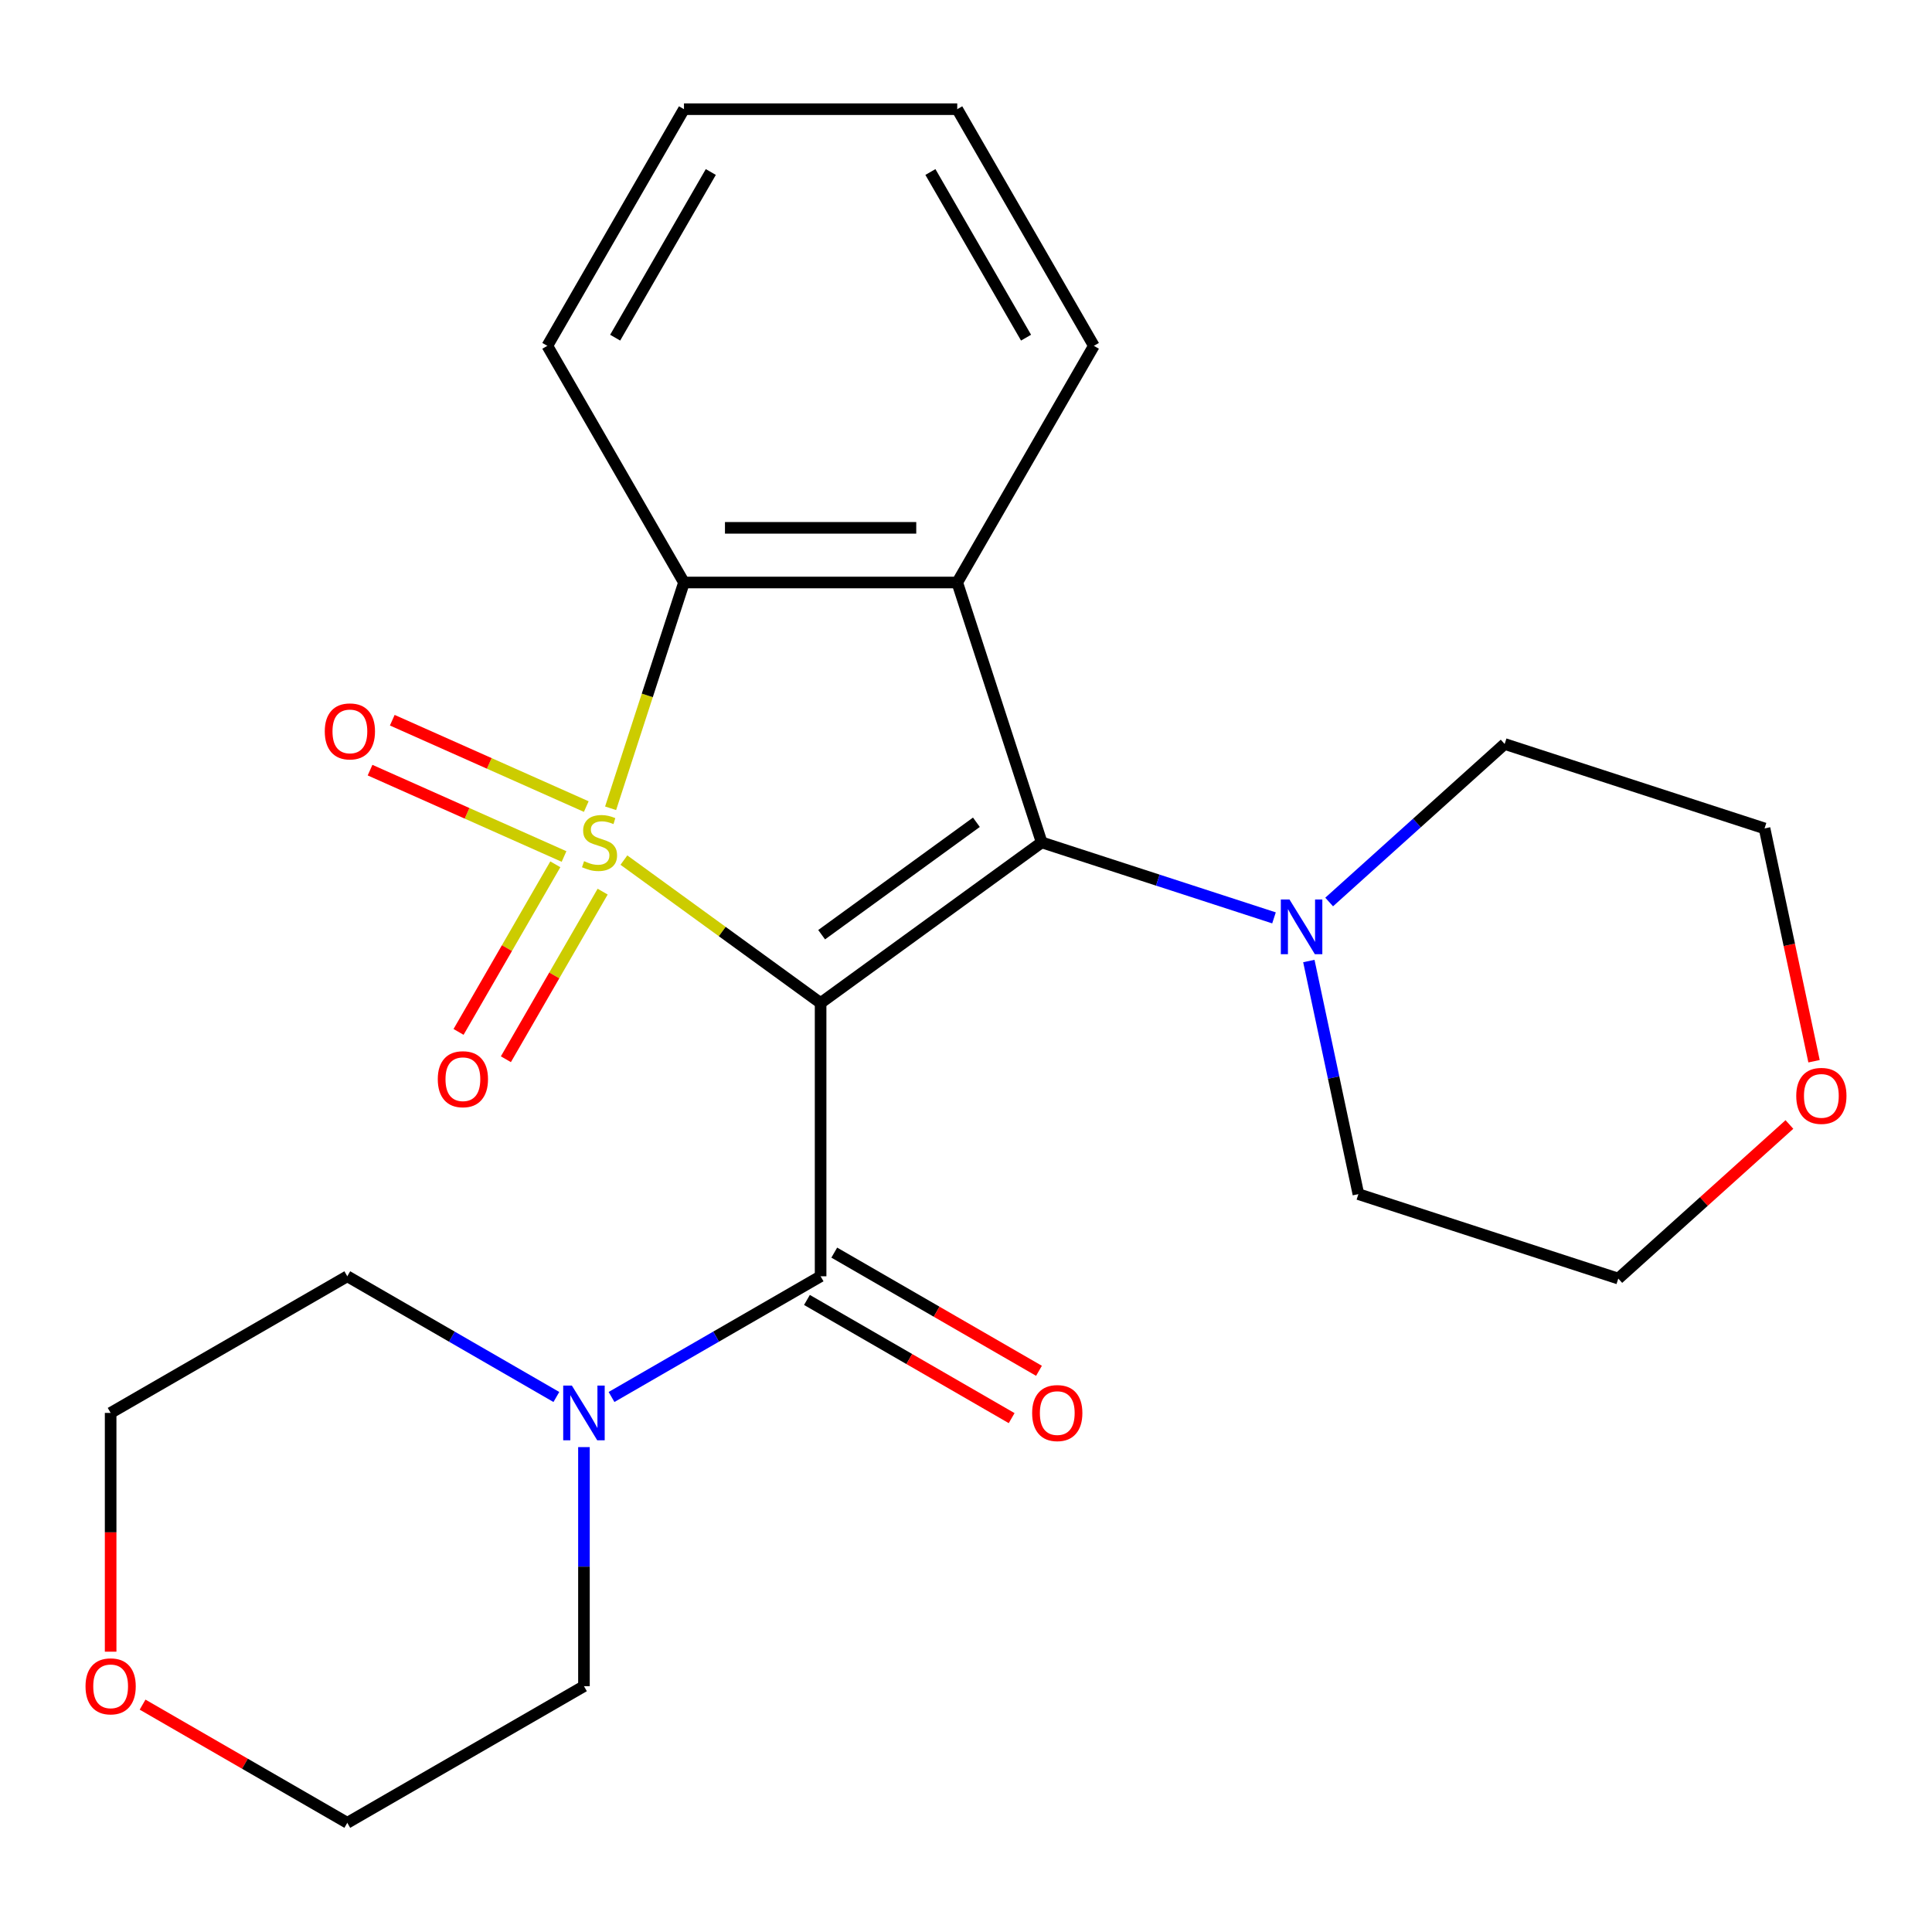 <?xml version='1.0' encoding='iso-8859-1'?>
<svg version='1.1' baseProfile='full'
              xmlns='http://www.w3.org/2000/svg'
                      xmlns:rdkit='http://www.rdkit.org/xml'
                      xmlns:xlink='http://www.w3.org/1999/xlink'
                  xml:space='preserve'
width='1000px' height='1000px' viewBox='0 0 1000 1000'>
<!-- END OF HEADER -->
<rect style='opacity:1.0;fill:#FFFFFF;stroke:none' width='1000' height='1000' x='0' y='0'> </rect>
<path class='bond-0' d='M 322.931,445.186 L 373.838,482.172' style='fill:none;fill-rule:evenodd;stroke:#CCCC00;stroke-width:6px;stroke-linecap:butt;stroke-linejoin:miter;stroke-opacity:1' />
<path class='bond-0' d='M 373.838,482.172 L 424.745,519.158' style='fill:none;fill-rule:evenodd;stroke:#000000;stroke-width:6px;stroke-linecap:butt;stroke-linejoin:miter;stroke-opacity:1' />
<path class='bond-3' d='M 316.052,418.364 L 335.038,359.932' style='fill:none;fill-rule:evenodd;stroke:#CCCC00;stroke-width:6px;stroke-linecap:butt;stroke-linejoin:miter;stroke-opacity:1' />
<path class='bond-3' d='M 335.038,359.932 L 354.023,301.5' style='fill:none;fill-rule:evenodd;stroke:#000000;stroke-width:6px;stroke-linecap:butt;stroke-linejoin:miter;stroke-opacity:1' />
<path class='bond-7' d='M 287.433,447.364 L 262.39,490.74' style='fill:none;fill-rule:evenodd;stroke:#CCCC00;stroke-width:6px;stroke-linecap:butt;stroke-linejoin:miter;stroke-opacity:1' />
<path class='bond-7' d='M 262.39,490.74 L 237.347,534.116' style='fill:none;fill-rule:evenodd;stroke:#FF0000;stroke-width:6px;stroke-linecap:butt;stroke-linejoin:miter;stroke-opacity:1' />
<path class='bond-7' d='M 311.932,461.508 L 286.888,504.884' style='fill:none;fill-rule:evenodd;stroke:#CCCC00;stroke-width:6px;stroke-linecap:butt;stroke-linejoin:miter;stroke-opacity:1' />
<path class='bond-7' d='M 286.888,504.884 L 261.845,548.261' style='fill:none;fill-rule:evenodd;stroke:#FF0000;stroke-width:6px;stroke-linecap:butt;stroke-linejoin:miter;stroke-opacity:1' />
<path class='bond-8' d='M 303.452,417.481 L 253.248,395.129' style='fill:none;fill-rule:evenodd;stroke:#CCCC00;stroke-width:6px;stroke-linecap:butt;stroke-linejoin:miter;stroke-opacity:1' />
<path class='bond-8' d='M 253.248,395.129 L 203.044,372.777' style='fill:none;fill-rule:evenodd;stroke:#FF0000;stroke-width:6px;stroke-linecap:butt;stroke-linejoin:miter;stroke-opacity:1' />
<path class='bond-8' d='M 291.946,443.324 L 241.742,420.972' style='fill:none;fill-rule:evenodd;stroke:#CCCC00;stroke-width:6px;stroke-linecap:butt;stroke-linejoin:miter;stroke-opacity:1' />
<path class='bond-8' d='M 241.742,420.972 L 191.538,398.62' style='fill:none;fill-rule:evenodd;stroke:#FF0000;stroke-width:6px;stroke-linecap:butt;stroke-linejoin:miter;stroke-opacity:1' />
<path class='bond-1' d='M 424.745,519.158 L 539.174,436.02' style='fill:none;fill-rule:evenodd;stroke:#000000;stroke-width:6px;stroke-linecap:butt;stroke-linejoin:miter;stroke-opacity:1' />
<path class='bond-1' d='M 425.281,483.801 L 505.382,425.605' style='fill:none;fill-rule:evenodd;stroke:#000000;stroke-width:6px;stroke-linecap:butt;stroke-linejoin:miter;stroke-opacity:1' />
<path class='bond-4' d='M 424.745,519.158 L 424.745,660.601' style='fill:none;fill-rule:evenodd;stroke:#000000;stroke-width:6px;stroke-linecap:butt;stroke-linejoin:miter;stroke-opacity:1' />
<path class='bond-5' d='M 539.174,436.02 L 599.296,455.555' style='fill:none;fill-rule:evenodd;stroke:#000000;stroke-width:6px;stroke-linecap:butt;stroke-linejoin:miter;stroke-opacity:1' />
<path class='bond-5' d='M 599.296,455.555 L 659.418,475.09' style='fill:none;fill-rule:evenodd;stroke:#0000FF;stroke-width:6px;stroke-linecap:butt;stroke-linejoin:miter;stroke-opacity:1' />
<path class='bond-24' d='M 539.174,436.02 L 495.466,301.5' style='fill:none;fill-rule:evenodd;stroke:#000000;stroke-width:6px;stroke-linecap:butt;stroke-linejoin:miter;stroke-opacity:1' />
<path class='bond-2' d='M 495.466,301.5 L 354.023,301.5' style='fill:none;fill-rule:evenodd;stroke:#000000;stroke-width:6px;stroke-linecap:butt;stroke-linejoin:miter;stroke-opacity:1' />
<path class='bond-2' d='M 474.25,273.211 L 375.24,273.211' style='fill:none;fill-rule:evenodd;stroke:#000000;stroke-width:6px;stroke-linecap:butt;stroke-linejoin:miter;stroke-opacity:1' />
<path class='bond-12' d='M 495.466,301.5 L 566.187,179.007' style='fill:none;fill-rule:evenodd;stroke:#000000;stroke-width:6px;stroke-linecap:butt;stroke-linejoin:miter;stroke-opacity:1' />
<path class='bond-13' d='M 354.023,301.5 L 283.302,179.007' style='fill:none;fill-rule:evenodd;stroke:#000000;stroke-width:6px;stroke-linecap:butt;stroke-linejoin:miter;stroke-opacity:1' />
<path class='bond-6' d='M 424.745,660.601 L 370.636,691.84' style='fill:none;fill-rule:evenodd;stroke:#000000;stroke-width:6px;stroke-linecap:butt;stroke-linejoin:miter;stroke-opacity:1' />
<path class='bond-6' d='M 370.636,691.84 L 316.528,723.08' style='fill:none;fill-rule:evenodd;stroke:#0000FF;stroke-width:6px;stroke-linecap:butt;stroke-linejoin:miter;stroke-opacity:1' />
<path class='bond-9' d='M 417.672,672.85 L 470.651,703.437' style='fill:none;fill-rule:evenodd;stroke:#000000;stroke-width:6px;stroke-linecap:butt;stroke-linejoin:miter;stroke-opacity:1' />
<path class='bond-9' d='M 470.651,703.437 L 523.629,734.024' style='fill:none;fill-rule:evenodd;stroke:#FF0000;stroke-width:6px;stroke-linecap:butt;stroke-linejoin:miter;stroke-opacity:1' />
<path class='bond-9' d='M 431.817,648.351 L 484.795,678.939' style='fill:none;fill-rule:evenodd;stroke:#000000;stroke-width:6px;stroke-linecap:butt;stroke-linejoin:miter;stroke-opacity:1' />
<path class='bond-9' d='M 484.795,678.939 L 537.774,709.526' style='fill:none;fill-rule:evenodd;stroke:#FF0000;stroke-width:6px;stroke-linecap:butt;stroke-linejoin:miter;stroke-opacity:1' />
<path class='bond-14' d='M 687.97,466.874 L 733.389,425.979' style='fill:none;fill-rule:evenodd;stroke:#0000FF;stroke-width:6px;stroke-linecap:butt;stroke-linejoin:miter;stroke-opacity:1' />
<path class='bond-14' d='M 733.389,425.979 L 778.807,385.084' style='fill:none;fill-rule:evenodd;stroke:#000000;stroke-width:6px;stroke-linecap:butt;stroke-linejoin:miter;stroke-opacity:1' />
<path class='bond-15' d='M 677.456,497.424 L 690.279,557.752' style='fill:none;fill-rule:evenodd;stroke:#0000FF;stroke-width:6px;stroke-linecap:butt;stroke-linejoin:miter;stroke-opacity:1' />
<path class='bond-15' d='M 690.279,557.752 L 703.102,618.08' style='fill:none;fill-rule:evenodd;stroke:#000000;stroke-width:6px;stroke-linecap:butt;stroke-linejoin:miter;stroke-opacity:1' />
<path class='bond-16' d='M 302.252,749.018 L 302.252,810.892' style='fill:none;fill-rule:evenodd;stroke:#0000FF;stroke-width:6px;stroke-linecap:butt;stroke-linejoin:miter;stroke-opacity:1' />
<path class='bond-16' d='M 302.252,810.892 L 302.252,872.765' style='fill:none;fill-rule:evenodd;stroke:#000000;stroke-width:6px;stroke-linecap:butt;stroke-linejoin:miter;stroke-opacity:1' />
<path class='bond-17' d='M 287.975,723.08 L 233.867,691.84' style='fill:none;fill-rule:evenodd;stroke:#0000FF;stroke-width:6px;stroke-linecap:butt;stroke-linejoin:miter;stroke-opacity:1' />
<path class='bond-17' d='M 233.867,691.84 L 179.759,660.601' style='fill:none;fill-rule:evenodd;stroke:#000000;stroke-width:6px;stroke-linecap:butt;stroke-linejoin:miter;stroke-opacity:1' />
<path class='bond-10' d='M 926.198,582.034 L 881.91,621.911' style='fill:none;fill-rule:evenodd;stroke:#FF0000;stroke-width:6px;stroke-linecap:butt;stroke-linejoin:miter;stroke-opacity:1' />
<path class='bond-10' d='M 881.91,621.911 L 837.622,661.788' style='fill:none;fill-rule:evenodd;stroke:#000000;stroke-width:6px;stroke-linecap:butt;stroke-linejoin:miter;stroke-opacity:1' />
<path class='bond-27' d='M 938.939,549.289 L 926.133,489.041' style='fill:none;fill-rule:evenodd;stroke:#FF0000;stroke-width:6px;stroke-linecap:butt;stroke-linejoin:miter;stroke-opacity:1' />
<path class='bond-27' d='M 926.133,489.041 L 913.327,428.793' style='fill:none;fill-rule:evenodd;stroke:#000000;stroke-width:6px;stroke-linecap:butt;stroke-linejoin:miter;stroke-opacity:1' />
<path class='bond-11' d='M 57.265,854.909 L 57.265,793.115' style='fill:none;fill-rule:evenodd;stroke:#FF0000;stroke-width:6px;stroke-linecap:butt;stroke-linejoin:miter;stroke-opacity:1' />
<path class='bond-11' d='M 57.265,793.115 L 57.265,731.322' style='fill:none;fill-rule:evenodd;stroke:#000000;stroke-width:6px;stroke-linecap:butt;stroke-linejoin:miter;stroke-opacity:1' />
<path class='bond-26' d='M 73.802,882.312 L 126.78,912.899' style='fill:none;fill-rule:evenodd;stroke:#FF0000;stroke-width:6px;stroke-linecap:butt;stroke-linejoin:miter;stroke-opacity:1' />
<path class='bond-26' d='M 126.78,912.899 L 179.759,943.486' style='fill:none;fill-rule:evenodd;stroke:#000000;stroke-width:6px;stroke-linecap:butt;stroke-linejoin:miter;stroke-opacity:1' />
<path class='bond-25' d='M 566.187,179.007 L 495.466,56.514' style='fill:none;fill-rule:evenodd;stroke:#000000;stroke-width:6px;stroke-linecap:butt;stroke-linejoin:miter;stroke-opacity:1' />
<path class='bond-25' d='M 531.081,174.777 L 481.576,89.032' style='fill:none;fill-rule:evenodd;stroke:#000000;stroke-width:6px;stroke-linecap:butt;stroke-linejoin:miter;stroke-opacity:1' />
<path class='bond-23' d='M 283.302,179.007 L 354.023,56.514' style='fill:none;fill-rule:evenodd;stroke:#000000;stroke-width:6px;stroke-linecap:butt;stroke-linejoin:miter;stroke-opacity:1' />
<path class='bond-23' d='M 318.409,174.777 L 367.914,89.032' style='fill:none;fill-rule:evenodd;stroke:#000000;stroke-width:6px;stroke-linecap:butt;stroke-linejoin:miter;stroke-opacity:1' />
<path class='bond-19' d='M 778.807,385.084 L 913.327,428.793' style='fill:none;fill-rule:evenodd;stroke:#000000;stroke-width:6px;stroke-linecap:butt;stroke-linejoin:miter;stroke-opacity:1' />
<path class='bond-21' d='M 703.102,618.08 L 837.622,661.788' style='fill:none;fill-rule:evenodd;stroke:#000000;stroke-width:6px;stroke-linecap:butt;stroke-linejoin:miter;stroke-opacity:1' />
<path class='bond-18' d='M 302.252,872.765 L 179.759,943.486' style='fill:none;fill-rule:evenodd;stroke:#000000;stroke-width:6px;stroke-linecap:butt;stroke-linejoin:miter;stroke-opacity:1' />
<path class='bond-20' d='M 179.759,660.601 L 57.265,731.322' style='fill:none;fill-rule:evenodd;stroke:#000000;stroke-width:6px;stroke-linecap:butt;stroke-linejoin:miter;stroke-opacity:1' />
<path class='bond-22' d='M 495.466,56.514 L 354.023,56.514' style='fill:none;fill-rule:evenodd;stroke:#000000;stroke-width:6px;stroke-linecap:butt;stroke-linejoin:miter;stroke-opacity:1' />
<path  class='atom-0' d='M 302.315 445.74
Q 302.635 445.86, 303.955 446.42
Q 305.275 446.98, 306.715 447.34
Q 308.195 447.66, 309.635 447.66
Q 312.315 447.66, 313.875 446.38
Q 315.435 445.06, 315.435 442.78
Q 315.435 441.22, 314.635 440.26
Q 313.875 439.3, 312.675 438.78
Q 311.475 438.26, 309.475 437.66
Q 306.955 436.9, 305.435 436.18
Q 303.955 435.46, 302.875 433.94
Q 301.835 432.42, 301.835 429.86
Q 301.835 426.3, 304.235 424.1
Q 306.675 421.9, 311.475 421.9
Q 314.755 421.9, 318.475 423.46
L 317.555 426.54
Q 314.155 425.14, 311.595 425.14
Q 308.835 425.14, 307.315 426.3
Q 305.795 427.42, 305.835 429.38
Q 305.835 430.9, 306.595 431.82
Q 307.395 432.74, 308.515 433.26
Q 309.675 433.78, 311.595 434.38
Q 314.155 435.18, 315.675 435.98
Q 317.195 436.78, 318.275 438.42
Q 319.395 440.02, 319.395 442.78
Q 319.395 446.7, 316.755 448.82
Q 314.155 450.9, 309.795 450.9
Q 307.275 450.9, 305.355 450.34
Q 303.475 449.82, 301.235 448.9
L 302.315 445.74
' fill='#CCCC00'/>
<path  class='atom-6' d='M 667.434 465.568
L 676.714 480.568
Q 677.634 482.048, 679.114 484.728
Q 680.594 487.408, 680.674 487.568
L 680.674 465.568
L 684.434 465.568
L 684.434 493.888
L 680.554 493.888
L 670.594 477.488
Q 669.434 475.568, 668.194 473.368
Q 666.994 471.168, 666.634 470.488
L 666.634 493.888
L 662.954 493.888
L 662.954 465.568
L 667.434 465.568
' fill='#0000FF'/>
<path  class='atom-7' d='M 295.992 717.162
L 305.272 732.162
Q 306.192 733.642, 307.672 736.322
Q 309.152 739.002, 309.232 739.162
L 309.232 717.162
L 312.992 717.162
L 312.992 745.482
L 309.112 745.482
L 299.152 729.082
Q 297.992 727.162, 296.752 724.962
Q 295.552 722.762, 295.192 722.082
L 295.192 745.482
L 291.512 745.482
L 291.512 717.162
L 295.992 717.162
' fill='#0000FF'/>
<path  class='atom-8' d='M 226.594 558.593
Q 226.594 551.793, 229.954 547.993
Q 233.314 544.193, 239.594 544.193
Q 245.874 544.193, 249.234 547.993
Q 252.594 551.793, 252.594 558.593
Q 252.594 565.473, 249.194 569.393
Q 245.794 573.273, 239.594 573.273
Q 233.354 573.273, 229.954 569.393
Q 226.594 565.513, 226.594 558.593
M 239.594 570.073
Q 243.914 570.073, 246.234 567.193
Q 248.594 564.273, 248.594 558.593
Q 248.594 553.033, 246.234 550.233
Q 243.914 547.393, 239.594 547.393
Q 235.274 547.393, 232.914 550.193
Q 230.594 552.993, 230.594 558.593
Q 230.594 564.313, 232.914 567.193
Q 235.274 570.073, 239.594 570.073
' fill='#FF0000'/>
<path  class='atom-9' d='M 168.101 378.57
Q 168.101 371.77, 171.461 367.97
Q 174.821 364.17, 181.101 364.17
Q 187.381 364.17, 190.741 367.97
Q 194.101 371.77, 194.101 378.57
Q 194.101 385.45, 190.701 389.37
Q 187.301 393.25, 181.101 393.25
Q 174.861 393.25, 171.461 389.37
Q 168.101 385.49, 168.101 378.57
M 181.101 390.05
Q 185.421 390.05, 187.741 387.17
Q 190.101 384.25, 190.101 378.57
Q 190.101 373.01, 187.741 370.21
Q 185.421 367.37, 181.101 367.37
Q 176.781 367.37, 174.421 370.17
Q 172.101 372.97, 172.101 378.57
Q 172.101 384.29, 174.421 387.17
Q 176.781 390.05, 181.101 390.05
' fill='#FF0000'/>
<path  class='atom-10' d='M 534.238 731.402
Q 534.238 724.602, 537.598 720.802
Q 540.958 717.002, 547.238 717.002
Q 553.518 717.002, 556.878 720.802
Q 560.238 724.602, 560.238 731.402
Q 560.238 738.282, 556.838 742.202
Q 553.438 746.082, 547.238 746.082
Q 540.998 746.082, 537.598 742.202
Q 534.238 738.322, 534.238 731.402
M 547.238 742.882
Q 551.558 742.882, 553.878 740.002
Q 556.238 737.082, 556.238 731.402
Q 556.238 725.842, 553.878 723.042
Q 551.558 720.202, 547.238 720.202
Q 542.918 720.202, 540.558 723.002
Q 538.238 725.802, 538.238 731.402
Q 538.238 737.122, 540.558 740.002
Q 542.918 742.882, 547.238 742.882
' fill='#FF0000'/>
<path  class='atom-11' d='M 929.735 567.225
Q 929.735 560.425, 933.095 556.625
Q 936.455 552.825, 942.735 552.825
Q 949.015 552.825, 952.375 556.625
Q 955.735 560.425, 955.735 567.225
Q 955.735 574.105, 952.335 578.025
Q 948.935 581.905, 942.735 581.905
Q 936.495 581.905, 933.095 578.025
Q 929.735 574.145, 929.735 567.225
M 942.735 578.705
Q 947.055 578.705, 949.375 575.825
Q 951.735 572.905, 951.735 567.225
Q 951.735 561.665, 949.375 558.865
Q 947.055 556.025, 942.735 556.025
Q 938.415 556.025, 936.055 558.825
Q 933.735 561.625, 933.735 567.225
Q 933.735 572.945, 936.055 575.825
Q 938.415 578.705, 942.735 578.705
' fill='#FF0000'/>
<path  class='atom-12' d='M 44.265 872.845
Q 44.265 866.045, 47.625 862.245
Q 50.985 858.445, 57.265 858.445
Q 63.545 858.445, 66.905 862.245
Q 70.265 866.045, 70.265 872.845
Q 70.265 879.725, 66.865 883.645
Q 63.465 887.525, 57.265 887.525
Q 51.025 887.525, 47.625 883.645
Q 44.265 879.765, 44.265 872.845
M 57.265 884.325
Q 61.585 884.325, 63.905 881.445
Q 66.265 878.525, 66.265 872.845
Q 66.265 867.285, 63.905 864.485
Q 61.585 861.645, 57.265 861.645
Q 52.945 861.645, 50.585 864.445
Q 48.265 867.245, 48.265 872.845
Q 48.265 878.565, 50.585 881.445
Q 52.945 884.325, 57.265 884.325
' fill='#FF0000'/>
</svg>
